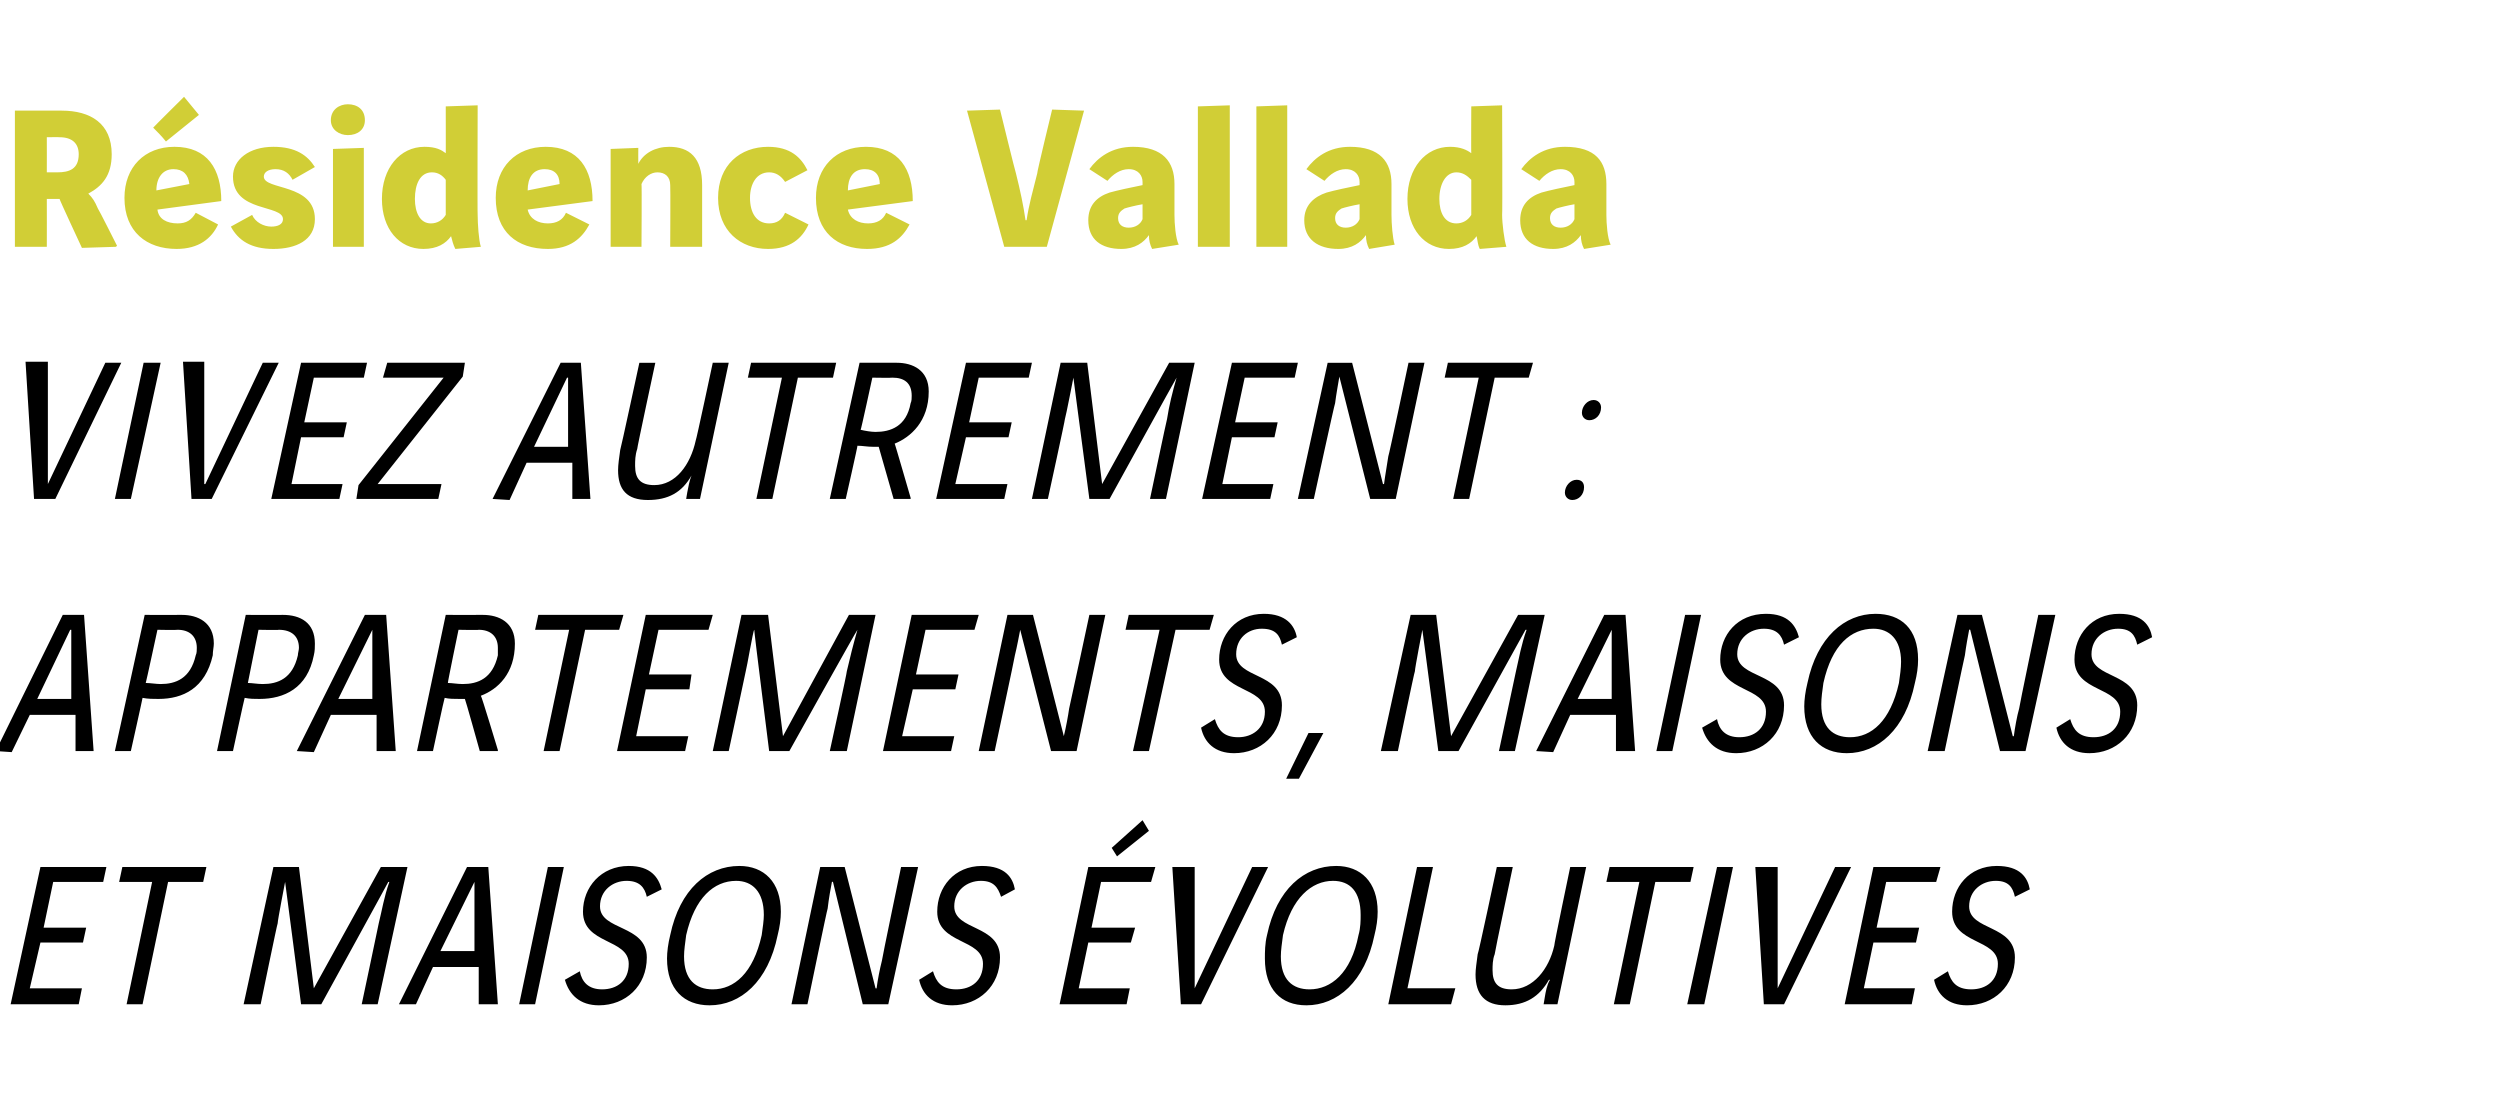 <?xml version="1.0" standalone="no"?><!DOCTYPE svg PUBLIC "-//W3C//DTD SVG 1.1//EN" "http://www.w3.org/Graphics/SVG/1.1/DTD/svg11.dtd"><svg xmlns="http://www.w3.org/2000/svg" version="1.1" width="235px" height="103.7px" viewBox="0 -8 235 103.7" style="top:-8px"><desc>Résidence Vallada Vivez autrement : Appartements, maisons et maisons évolutives</desc><defs/><g id="Polygon4333"><path d="m10 73.5l-.3 1.4l-4.7 0l-.9 4.3l4 0l-.3 1.4l-4 0l-1 4.3l4.9 0l-.3 1.5l-6.4 0l2.8-12.9l6.2 0zm9.4 0l-.3 1.4l-3.3 0l-2.4 11.5l-1.5 0l2.4-11.5l-3.1 0l.3-1.4l7.9 0zm8.9 12.9c0 0-1.49-11.51-1.5-11.5c0 0-.7 3.6-.7 3.9c-.04 0-1.6 7.6-1.6 7.6l-1.6 0l2.8-12.9l2.4 0l1.4 11.4l6.3-11.4l2.5 0l-2.8 12.9l-1.5 0c0 0 1.61-7.6 1.6-7.6c.3-1.2.5-2.5 1-3.9c0 0-.1 0-.1 0c.02-.01-6.3 11.5-6.3 11.5l-1.9 0zm9.2 0l6.4-12.9l2 0l.9 12.9l-1.8 0l0-3.5l-4.3 0l-1.6 3.5l-1.6 0zm7.1-11.5l0 0l-3.2 6.5l3.2 0l0-6.5zm8.4-1.4l-2.7 12.9l-1.5 0l2.7-12.9l1.5 0zm7.8 2.8c-.2-.9-.7-1.5-1.9-1.5c-1.3 0-2.5.9-2.5 2.4c0 2.3 4.4 1.7 4.4 4.8c0 2.7-2 4.5-4.5 4.5c-1.8 0-2.8-1-3.2-2.4c0 0 1.4-.8 1.4-.8c.2 1 .8 1.7 2.1 1.7c1.4 0 2.5-.8 2.5-2.4c0-2.4-4.3-1.8-4.3-4.9c0-2.3 1.7-4.3 4.3-4.3c2.1 0 2.8 1.1 3.1 2.2c0 0-1.4.7-1.4.7zm12.6 1.4c0 .7-.1 1.4-.3 2.2c-.9 4.4-3.5 6.6-6.4 6.6c-2.4 0-4-1.5-4-4.4c0-.6.1-1.4.3-2.2c.9-4.3 3.5-6.5 6.5-6.5c2.3 0 3.9 1.5 3.9 4.3zm-8.9 2.2c-.1.8-.2 1.4-.2 2c0 2.2 1.1 3.1 2.7 3.1c2 0 3.8-1.5 4.6-5.1c.1-.7.2-1.4.2-1.9c0-2.2-1.1-3.2-2.6-3.2c-2.1 0-3.9 1.6-4.7 5.1zm14.9-6.4l2.9 11.4c0 0 .1.03.1 0c.1-.8.3-1.8.5-2.6c-.03 0 1.8-8.8 1.8-8.8l1.6 0l-2.8 12.9l-2.4 0l-2.8-11.5c0 0-.09-.03-.1 0c-.1.5-.3 1.6-.4 2.5c-.03-.04-1.9 9-1.9 9l-1.5 0l2.7-12.9l2.3 0zm14.7 2.8c-.3-.9-.7-1.5-1.9-1.5c-1.3 0-2.5.9-2.5 2.4c0 2.3 4.3 1.7 4.3 4.8c0 2.7-2 4.5-4.5 4.5c-1.8 0-2.8-1-3.1-2.4c0 0 1.3-.8 1.3-.8c.3 1 .8 1.7 2.2 1.7c1.4 0 2.5-.8 2.5-2.4c0-2.4-4.3-1.8-4.3-4.9c0-2.3 1.6-4.3 4.2-4.3c2.2 0 2.9 1.1 3.1 2.2c0 0-1.3.7-1.3.7zm14.5-2.8l-.4 1.4l-4.7 0l-.9 4.3l4.1 0l-.4 1.4l-4 0l-.9 4.3l4.8 0l-.3 1.5l-6.3 0l2.7-12.9l6.3 0zm-.6-3.4l-3 2.4l-.5-.8l2.9-2.6l.6 1zm11.2 3.4l-6.3 12.9l-1.9 0l-.8-12.9l2.1 0l0 11.4l0 0l5.4-11.4l1.5 0zm10.3 4.2c0 .7-.1 1.4-.3 2.2c-.9 4.4-3.5 6.6-6.4 6.6c-2.4 0-3.9-1.5-3.9-4.4c0-.6 0-1.4.2-2.2c.9-4.3 3.5-6.5 6.5-6.5c2.3 0 3.9 1.5 3.9 4.3zm-8.9 2.2c-.1.8-.2 1.4-.2 2c0 2.2 1.1 3.1 2.7 3.1c2 0 3.9-1.5 4.6-5.1c.2-.7.2-1.4.2-1.9c0-2.2-1-3.2-2.6-3.2c-2 0-3.9 1.6-4.7 5.1zm14.1-6.4l-2.4 11.4l4.5 0l-.4 1.5l-5.9 0l2.7-12.9l1.5 0zm7.5 0c0 0-1.73 8.17-1.7 8.2c-.2.5-.2 1.1-.2 1.5c0 1.2.5 1.8 1.8 1.8c2 0 3.5-1.9 4-4.1c-.04-.04 1.5-7.4 1.5-7.4l1.5 0l-2.7 12.9l-1.3 0c0 0 .11-.64.1-.6c.1-.6.2-1.2.5-1.7c0 0-.1 0-.1 0c-.9 1.6-2.2 2.4-4.1 2.4c-1.9 0-2.8-1-2.8-2.9c0-.5.1-1.1.2-1.9c.05.05 1.8-8.2 1.8-8.2l1.5 0zm17 0l-.3 1.4l-3.3 0l-2.4 11.5l-1.5 0l2.4-11.5l-3.1 0l.3-1.4l7.9 0zm3.7 0l-2.7 12.9l-1.6 0l2.8-12.9l1.5 0zm11.1 0l-6.3 12.9l-1.9 0l-.8-12.9l2.1 0l0 11.4l0 0l5.4-11.4l1.5 0zm8.4 0l-.4 1.4l-4.7 0l-.9 4.3l4 0l-.3 1.4l-4 0l-.9 4.3l4.8 0l-.3 1.5l-6.3 0l2.7-12.9l6.3 0zm7 2.8c-.2-.9-.6-1.5-1.8-1.5c-1.3 0-2.5.9-2.5 2.4c0 2.3 4.3 1.7 4.3 4.8c0 2.7-2 4.5-4.5 4.5c-1.8 0-2.8-1-3.1-2.4c0 0 1.3-.8 1.3-.8c.3 1 .8 1.7 2.2 1.7c1.4 0 2.5-.8 2.5-2.4c0-2.4-4.3-1.8-4.3-4.9c0-2.3 1.6-4.3 4.2-4.3c2.2 0 2.9 1.1 3.1 2.2c0 0-1.4.7-1.4.7z" stroke="none" fill="#000"/></g><g id="Polygon4332"><path d="m-.4 62.6l6.3-12.8l2 0l.9 12.8l-1.7 0l0-3.4l-4.3 0l-1.7 3.5l-1.5-.1zm7.1-11.4l-.1 0l-3.1 6.5l3.2 0l0-6.5zm10.4-1.4c1.5 0 3 .7 3 2.7c0 .3-.1.7-.1 1.1c-.7 3.1-2.8 4.1-5.1 4.1c-.5 0-1 0-1.5-.1c.02-.02-1.1 5-1.1 5l-1.5 0l2.8-12.8c0 0 3.45.01 3.5 0zm-3.4 6.4c.4 0 1 .1 1.4.1c1.4 0 2.8-.5 3.3-2.7c.1-.2.1-.5.1-.7c0-1.1-.7-1.7-1.8-1.7c-.04.04-1.9 0-1.9 0c0 0-1.07 4.96-1.1 5zm12.9-6.4c1.6 0 3 .7 3 2.7c0 .3 0 .7-.1 1.1c-.6 3.1-2.8 4.1-5.1 4.1c-.5 0-.9 0-1.4-.1c-.02-.02-1.1 5-1.1 5l-1.5 0l2.7-12.8c0 0 3.52.01 3.5 0zm-3.3 6.4c.4 0 .9.1 1.4.1c1.4 0 2.8-.5 3.3-2.7c0-.2.1-.5.1-.7c0-1.1-.7-1.7-1.9-1.7c.02.04-1.9 0-1.9 0c0 0-1 4.96-1 5zm4.6 6.4l6.4-12.8l2 0l.9 12.8l-1.8 0l0-3.4l-4.3 0l-1.6 3.5l-1.6-.1zm7.1-11.4l0 0l-3.2 6.5l3.2 0l0-6.5zm10.4-1.4c1.5 0 3 .7 3 2.7c0 2.8-1.6 4.3-3.2 4.9c.05-.04 1.6 5.1 1.6 5.1l0 .1l-1.7 0c0 0-1.37-4.92-1.4-4.9c-.2 0-.3 0-.5 0c-.5 0-1 0-1.4-.1c-.03-.02-1.1 5-1.1 5l-1.5 0l2.7-12.8c0 0 3.49.01 3.5 0zm-3.3 6.4c.4 0 .9.1 1.4.1c1.4 0 2.8-.5 3.3-2.7c0-.2 0-.5 0-.7c0-1.1-.7-1.7-1.8-1.7c-.01.04-1.9 0-1.9 0c0 0-1.03 4.96-1 5zm16.5-6.4l-.4 1.4l-3.2 0l-2.4 11.4l-1.5 0l2.4-11.4l-3.2 0l.3-1.4l8 0zm8.4 0l-.4 1.4l-4.7 0l-.9 4.2l4 0l-.2 1.4l-4.1 0l-.9 4.4l4.9 0l-.3 1.4l-6.4 0l2.7-12.8l6.3 0zm5.3 12.8c0 0-1.44-11.42-1.4-11.4c-.1 0-.7 3.6-.8 3.9c.01-.01-1.6 7.5-1.6 7.5l-1.5 0l2.7-12.8l2.5 0l1.4 11.4l6.2-11.4l2.5 0l-2.7 12.8l-1.6 0c0 0 1.65-7.51 1.6-7.5c.3-1.3.6-2.5 1-3.9c0 0 0 0 0 0c-.04-.02-6.4 11.4-6.4 11.4l-1.9 0zm19.7-12.8l-.4 1.4l-4.6 0l-.9 4.2l4 0l-.3 1.4l-4 0l-1 4.4l4.9 0l-.3 1.4l-6.4 0l2.7-12.8l6.3 0zm5.1 0l2.9 11.4c0 0 .04.02 0 0c.2-.8.4-1.9.5-2.6c.02-.01 1.9-8.8 1.9-8.8l1.5 0l-2.7 12.8l-2.4 0l-2.9-11.4c0 0-.05-.04 0 0c-.1.5-.3 1.6-.5 2.4c.02.05-1.9 9-1.9 9l-1.5 0l2.7-12.8l2.4 0zm17 0l-.4 1.4l-3.2 0l-2.5 11.4l-1.5 0l2.5-11.4l-3.2 0l.3-1.4l8 0zm6.4 2.8c-.2-.9-.6-1.5-1.9-1.5c-1.3 0-2.4.9-2.4 2.4c0 2.3 4.3 1.7 4.3 4.8c0 2.7-2 4.5-4.5 4.5c-1.8 0-2.8-1-3.1-2.4c0 0 1.3-.8 1.3-.8c.3 1 .8 1.7 2.2 1.7c1.3 0 2.5-.8 2.5-2.4c0-2.4-4.3-1.8-4.3-4.9c0-2.3 1.6-4.3 4.2-4.3c2.1 0 2.9 1.1 3.1 2.2c0 0-1.4.7-1.4.7zm3.9 8.3l-2.3 4.3l-1.2 0l2.1-4.3l1.4 0zm10.8 1.7c0 0-1.49-11.42-1.5-11.4c0 0-.7 3.6-.7 3.9c-.04-.01-1.6 7.5-1.6 7.5l-1.6 0l2.8-12.8l2.4 0l1.4 11.4l6.3-11.4l2.5 0l-2.8 12.8l-1.5 0c0 0 1.6-7.51 1.6-7.5c.3-1.3.5-2.5 1-3.9c0 0-.1 0-.1 0c.01-.02-6.3 11.4-6.3 11.4l-1.9 0zm9.2 0l6.4-12.8l2 0l.9 12.8l-1.8 0l0-3.4l-4.3 0l-1.6 3.5l-1.6-.1zm7.1-11.4l0 0l-3.2 6.5l3.2 0l0-6.5zm8.4-1.4l-2.7 12.8l-1.5 0l2.7-12.8l1.5 0zm7.8 2.8c-.2-.9-.7-1.5-1.9-1.5c-1.3 0-2.5.9-2.5 2.4c0 2.3 4.4 1.7 4.4 4.8c0 2.7-2 4.5-4.5 4.5c-1.8 0-2.8-1-3.2-2.4c0 0 1.4-.8 1.4-.8c.2 1 .8 1.7 2.1 1.7c1.4 0 2.5-.8 2.5-2.4c0-2.4-4.3-1.8-4.3-4.9c0-2.3 1.6-4.3 4.3-4.3c2.1 0 2.8 1.1 3.1 2.2c0 0-1.4.7-1.4.7zm12.6 1.4c0 .7-.1 1.4-.3 2.2c-.9 4.4-3.5 6.6-6.4 6.6c-2.4 0-4-1.5-4-4.4c0-.6.1-1.4.3-2.2c.9-4.3 3.5-6.5 6.4-6.5c2.4 0 4 1.4 4 4.3zm-8.9 2.2c-.1.7-.2 1.4-.2 2c0 2.2 1.1 3.1 2.7 3.1c2 0 3.8-1.5 4.6-5.1c.1-.7.2-1.4.2-2c0-2.1-1.1-3.1-2.6-3.1c-2.1 0-3.9 1.5-4.7 5.1zm14.9-6.4l2.9 11.4c0 0 .09.02.1 0c.1-.8.3-1.9.5-2.6c-.03-.01 1.8-8.8 1.8-8.8l1.6 0l-2.8 12.8l-2.4 0l-2.8-11.4c0 0-.1-.04-.1 0c-.1.5-.3 1.6-.4 2.4c-.03.05-1.9 9-1.9 9l-1.6 0l2.8-12.8l2.3 0zm14.6 2.8c-.2-.9-.6-1.5-1.8-1.5c-1.3 0-2.5.9-2.5 2.4c0 2.3 4.3 1.7 4.3 4.8c0 2.7-2 4.5-4.5 4.5c-1.8 0-2.8-1-3.1-2.4c0 0 1.3-.8 1.3-.8c.3 1 .8 1.7 2.2 1.7c1.4 0 2.5-.8 2.5-2.4c0-2.4-4.3-1.8-4.3-4.9c0-2.3 1.6-4.3 4.2-4.3c2.2 0 2.9 1.1 3.1 2.2c0 0-1.4.7-1.4.7z" stroke="none" fill="#000"/></g><g id="Polygon4331"><path d="m11.4 26.1l-6.2 12.8l-2 0l-.8-12.9l2.1 0l0 11.5l0 0l5.4-11.4l1.5 0zm3.7 0l-2.8 12.8l-1.5 0l2.7-12.8l1.6 0zm11.1 0l-6.3 12.8l-1.9 0l-.8-12.9l2 0l0 11.5l.1 0l5.4-11.4l1.5 0zm8.3 0l-.3 1.4l-4.7 0l-.9 4.2l4 0l-.3 1.4l-4 0l-.9 4.4l4.8 0l-.3 1.4l-6.4 0l2.8-12.8l6.2 0zm9.2 0l-.2 1.3l-8 10.1l6 0l-.3 1.4l-7.7 0l.2-1.3l8-10.1l-5.7 0l.4-1.4l7.3 0zm2.6 12.8l6.4-12.8l1.9 0l.9 12.8l-1.7 0l0-3.4l-4.3 0l-1.6 3.5l-1.6-.1zm7.1-11.4l-.1 0l-3.1 6.5l3.2 0l0-6.5zm8.2-1.4c0 0-1.75 8.14-1.7 8.1c-.2.6-.2 1.1-.2 1.6c0 1.2.5 1.8 1.8 1.8c2 0 3.4-1.9 3.9-4.2c.04.03 1.6-7.3 1.6-7.3l1.5 0l-2.7 12.8l-1.3 0c0 0 .09-.57.1-.6c.1-.5.2-1.1.4-1.6c0 0 0 0 0 0c-.9 1.6-2.2 2.3-4.1 2.3c-2 0-2.8-1-2.8-2.8c0-.5.1-1.2.2-1.9c.03.02 1.8-8.2 1.8-8.2l1.5 0zm17 0l-.3 1.4l-3.3 0l-2.4 11.4l-1.5 0l2.4-11.4l-3.2 0l.3-1.4l8 0zm5.7 0c1.5 0 3 .7 3 2.7c0 2.8-1.7 4.3-3.2 4.9c.01-.05 1.5 5.1 1.5 5.1l0 .1l-1.6 0c0 0-1.41-4.93-1.4-4.9c-.2 0-.4 0-.5 0c-.6 0-1-.1-1.5-.1c.04-.03-1.1 5-1.1 5l-1.5 0l2.8-12.8c0 0 3.45 0 3.5 0zm-3.4 6.3c.4.1 1 .2 1.4.2c1.4 0 2.9-.5 3.3-2.7c.1-.2.1-.5.1-.7c0-1.2-.7-1.7-1.8-1.7c-.04.03-1.9 0-1.9 0c0 0-1.07 4.95-1.1 4.9zm16.1-6.3l-.3 1.4l-4.7 0l-.9 4.2l4 0l-.3 1.4l-4 0l-1 4.4l4.9 0l-.3 1.4l-6.4 0l2.8-12.8l6.2 0zm5.4 12.8c0 0-1.51-11.43-1.5-11.4c0 0-.7 3.6-.8 3.9c.04-.02-1.6 7.5-1.6 7.5l-1.5 0l2.7-12.8l2.5 0l1.4 11.4l6.3-11.4l2.4 0l-2.7 12.8l-1.5 0c0 0 1.58-7.52 1.6-7.5c.2-1.3.5-2.5.9-3.9c0 0 0 0 0 0c-.01-.03-6.3 11.4-6.3 11.4l-1.9 0zm19.6-12.8l-.3 1.4l-4.7 0l-.9 4.2l4 0l-.3 1.4l-4 0l-.9 4.4l4.8 0l-.3 1.4l-6.4 0l2.8-12.8l6.2 0zm5.1 0l2.9 11.4c0 0 .07 0 .1 0c.1-.8.3-1.9.4-2.6c.05-.02 1.9-8.8 1.9-8.8l1.5 0l-2.7 12.8l-2.4 0l-2.9-11.5c0 0-.01.05 0 0c-.1.6-.3 1.7-.4 2.5c-.05.04-2 9-2 9l-1.5 0l2.8-12.8l2.3 0zm17 0l-.4 1.4l-3.2 0l-2.4 11.4l-1.5 0l2.4-11.4l-3.2 0l.3-1.4l8 0zm3 12.2c0-.6.5-1.2 1.1-1.2c.5 0 .7.3.7.7c0 .7-.5 1.2-1.1 1.2c-.4 0-.7-.3-.7-.7zm1.6-7.5c0-.6.5-1.2 1.1-1.2c.4 0 .7.3.7.7c0 .7-.5 1.2-1.1 1.2c-.4 0-.7-.3-.7-.7z" stroke="none" fill="#000"/></g><g id="Polygon4330"><path d="m5.8 2.4c2.7 0 4.7 1.2 4.7 4.1c0 2-.9 3-2.2 3.7c.4.4.6.7.9 1.4c.03-.02 1.8 3.5 1.8 3.5l-.1.1l-3.2.1c0 0-2.15-4.61-2.1-4.6c-.2 0-.4 0-.6 0c-.2 0-.3 0-.6 0c.01-.01 0 4.5 0 4.5l-3 0l0-12.8c0 0 4.35-.01 4.4 0zm-1.4 5.8c.3 0 .7 0 1 0c1.1 0 2-.3 2-1.7c0-1-.6-1.6-1.8-1.6c.03-.02-1.2 0-1.2 0c0 0 .01 3.26 0 3.3zm10.4 3.5c.1.9.9 1.3 1.9 1.3c.8 0 1.3-.3 1.7-1c0 0 2.1 1.1 2.1 1.1c-.6 1.3-1.8 2.3-3.9 2.3c-2.8 0-4.9-1.6-4.9-4.8c0-2.9 1.9-4.8 4.7-4.8c3.1 0 4.4 2.1 4.4 5.1c0 0-6 .8-6 .8zm3-2.4c-.1-.9-.6-1.4-1.5-1.4c-1 0-1.6.8-1.6 2c0 0 3.1-.6 3.1-.6zm.9-6.5c0 0-3.07 2.48-3.1 2.5c-.4-.5-.8-.9-1.2-1.3c.02-.05 2.9-2.9 2.9-2.9l1.4 1.7zm8.8 6.1c-.3-.6-.8-1-1.6-1c-.7 0-1.1.3-1.1.7c0 1.3 4.8.6 4.8 4c0 2-1.8 2.8-3.9 2.8c-2.1 0-3.3-.8-4-2.1c0 0 2-1.1 2-1.1c.3.7 1.1 1.1 1.8 1.1c.6 0 1.1-.2 1.1-.7c0-1.4-4.7-.6-4.7-4c0-1.6 1.5-2.8 3.8-2.8c2.1 0 3.2.8 3.9 1.9c0 0-2.1 1.2-2.1 1.2zm6.7-3l0 9.3l-2.9 0l0-9.2l2.9-.1zm-1.5-4.1c.9 0 1.6.5 1.6 1.5c0 .9-.7 1.4-1.6 1.4c-.8 0-1.6-.5-1.6-1.4c0-1 .8-1.5 1.6-1.5zm12.2.1c0 0-.03 10.33 0 10.3c0 .8.1 2.4.3 3c0 0-2.4.2-2.4.2c-.2-.4-.3-.8-.4-1.2c-.5.7-1.3 1.2-2.6 1.2c-2.3 0-3.9-1.9-3.9-4.7c0-2.9 1.7-4.9 4-4.9c1.1 0 1.6.3 2 .6c.01.04 0-4.4 0-4.4l3-.1zm-3 7c-.3-.4-.7-.7-1.3-.7c-1.1 0-1.6 1.1-1.6 2.5c0 1.3.5 2.3 1.5 2.3c.6 0 1.1-.3 1.4-.8c0 0 0-3.3 0-3.3zm7.7 2.8c.2.9 1 1.3 1.9 1.3c.8 0 1.4-.3 1.7-1c0 0 2.2 1.1 2.2 1.1c-.7 1.3-1.8 2.3-3.9 2.3c-2.9 0-4.9-1.6-4.9-4.8c0-2.9 1.9-4.8 4.7-4.8c3.1 0 4.4 2.1 4.4 5.1c0 0-6.1.8-6.1.8zm3-2.4c0-.9-.5-1.4-1.4-1.4c-1.1 0-1.6.8-1.6 2c0 0 3-.6 3-.6zm7.4-3.4c0 0-.01 1.47 0 1.5c.5-1 1.6-1.6 2.9-1.6c1.9 0 3.1 1 3.1 3.6c0 .03 0 5.8 0 5.8l-3 0c0 0 .03-5.81 0-5.8c0-.8-.5-1.2-1.2-1.2c-.6 0-1.2.4-1.5 1.1c.04.01 0 5.9 0 5.9l-2.9 0l0-9.2l2.6-.1zm13.8 3.2c-.4-.6-.9-.9-1.5-.9c-1.2 0-1.8 1.1-1.8 2.4c0 1.4.6 2.4 1.8 2.4c.7 0 1.2-.3 1.5-1c0 0 2.2 1.1 2.2 1.1c-.6 1.3-1.7 2.3-3.8 2.3c-2.6 0-4.7-1.7-4.7-4.8c0-3.1 2.1-4.8 4.7-4.8c2.1 0 3.1 1 3.7 2.2c0 0-2.1 1.1-2.1 1.1zm5.9 2.6c.2.9 1 1.3 1.9 1.3c.8 0 1.4-.3 1.7-1c0 0 2.2 1.1 2.2 1.1c-.7 1.3-1.8 2.3-4 2.3c-2.8 0-4.8-1.6-4.8-4.8c0-2.9 1.9-4.8 4.7-4.8c3.1 0 4.4 2.1 4.4 5.1c0 0-6.1.8-6.1.8zm3-2.4c0-.9-.5-1.4-1.4-1.4c-1.1 0-1.6.8-1.6 2c0 0 3-.6 3-.6zm11.7 5.9l-3.5-12.8l3.1-.1c0 0 1.46 5.96 1.5 6c.4 1.6.7 3 .9 4.4c0 0 .1 0 .1 0c.2-1.4.6-2.8 1-4.4c-.05-.04 1.4-6 1.4-6l3 .1l-3.5 12.8l-4 0zm11.3-3.6c-.3.2-.6.4-.6.9c0 .6.4.9 1 .9c.6 0 1.1-.3 1.3-.8c0 0 0-1.4 0-1.4c-.6.1-1.4.3-1.7.4zm.8-5.8c2.8 0 3.9 1.4 3.9 3.5c0 0 0 2.9 0 2.9c0 .8.1 2.2.4 2.8c0 0-2.5.4-2.5.4c-.2-.4-.3-.8-.3-1.3c-.5.7-1.3 1.3-2.6 1.3c-1.9 0-3.1-.9-3.1-2.7c0-1.4.8-2.2 2-2.6c.7-.2 2.1-.5 3.1-.7c0 0 0-.3 0-.3c0-.6-.4-1.2-1.3-1.2c-.8 0-1.5.5-2 1.1c0 0-1.7-1.1-1.7-1.1c.8-1.1 2.1-2.1 4.1-2.1zm9.1-3.9l0 13.3l-3 0l0-13.2l3-.1zm5.4 0l0 13.3l-2.9 0l0-13.2l2.9-.1zm5.1 9.7c-.3.2-.6.4-.6.9c0 .6.4.9 1 .9c.6 0 1.1-.3 1.3-.8c0 0 0-1.4 0-1.4c-.6.1-1.4.3-1.7.4zm.8-5.8c2.8 0 3.9 1.4 3.9 3.5c0 0 0 2.9 0 2.9c0 .8.1 2.2.3 2.8c0 0-2.4.4-2.4.4c-.2-.4-.3-.8-.3-1.3c-.5.7-1.3 1.3-2.6 1.3c-1.9 0-3.2-.9-3.2-2.7c0-1.4.9-2.2 2.1-2.6c.7-.2 2.1-.5 3.1-.7c0 0 0-.3 0-.3c0-.6-.4-1.2-1.3-1.2c-.8 0-1.5.5-2 1.1c0 0-1.7-1.1-1.7-1.1c.8-1.1 2.1-2.1 4.1-2.1zm14.3-3.9c0 0 .04 10.33 0 10.3c0 .8.2 2.4.4 3c0 0-2.5.2-2.5.2c-.2-.4-.2-.8-.3-1.2c-.5.7-1.3 1.2-2.6 1.2c-2.3 0-3.9-1.9-3.9-4.7c0-2.9 1.7-4.9 4-4.9c1 0 1.6.3 2 .6c-.02.04 0-4.4 0-4.4l2.9-.1zm-2.9 7c-.4-.4-.8-.7-1.4-.7c-1 0-1.6 1.1-1.6 2.5c0 1.3.5 2.3 1.6 2.3c.6 0 1.1-.3 1.4-.8c0 0 0-3.3 0-3.3zm8 2.7c-.3.2-.6.4-.6.9c0 .6.4.9 1 .9c.6 0 1.1-.3 1.3-.8c0 0 0-1.4 0-1.4c-.6.1-1.4.3-1.7.4zm.8-5.8c2.9 0 3.9 1.4 3.9 3.5c0 0 0 2.9 0 2.9c0 .8.1 2.2.4 2.8c0 0-2.5.4-2.5.4c-.2-.4-.3-.8-.3-1.3c-.5.7-1.3 1.3-2.6 1.3c-1.9 0-3.1-.9-3.1-2.7c0-1.4.8-2.2 2-2.6c.7-.2 2.1-.5 3.1-.7c0 0 0-.3 0-.3c0-.6-.4-1.2-1.3-1.2c-.8 0-1.5.5-2 1.1c0 0-1.7-1.1-1.7-1.1c.8-1.1 2.1-2.1 4.1-2.1z" stroke="none" fill="#d1ce36"/></g></svg>